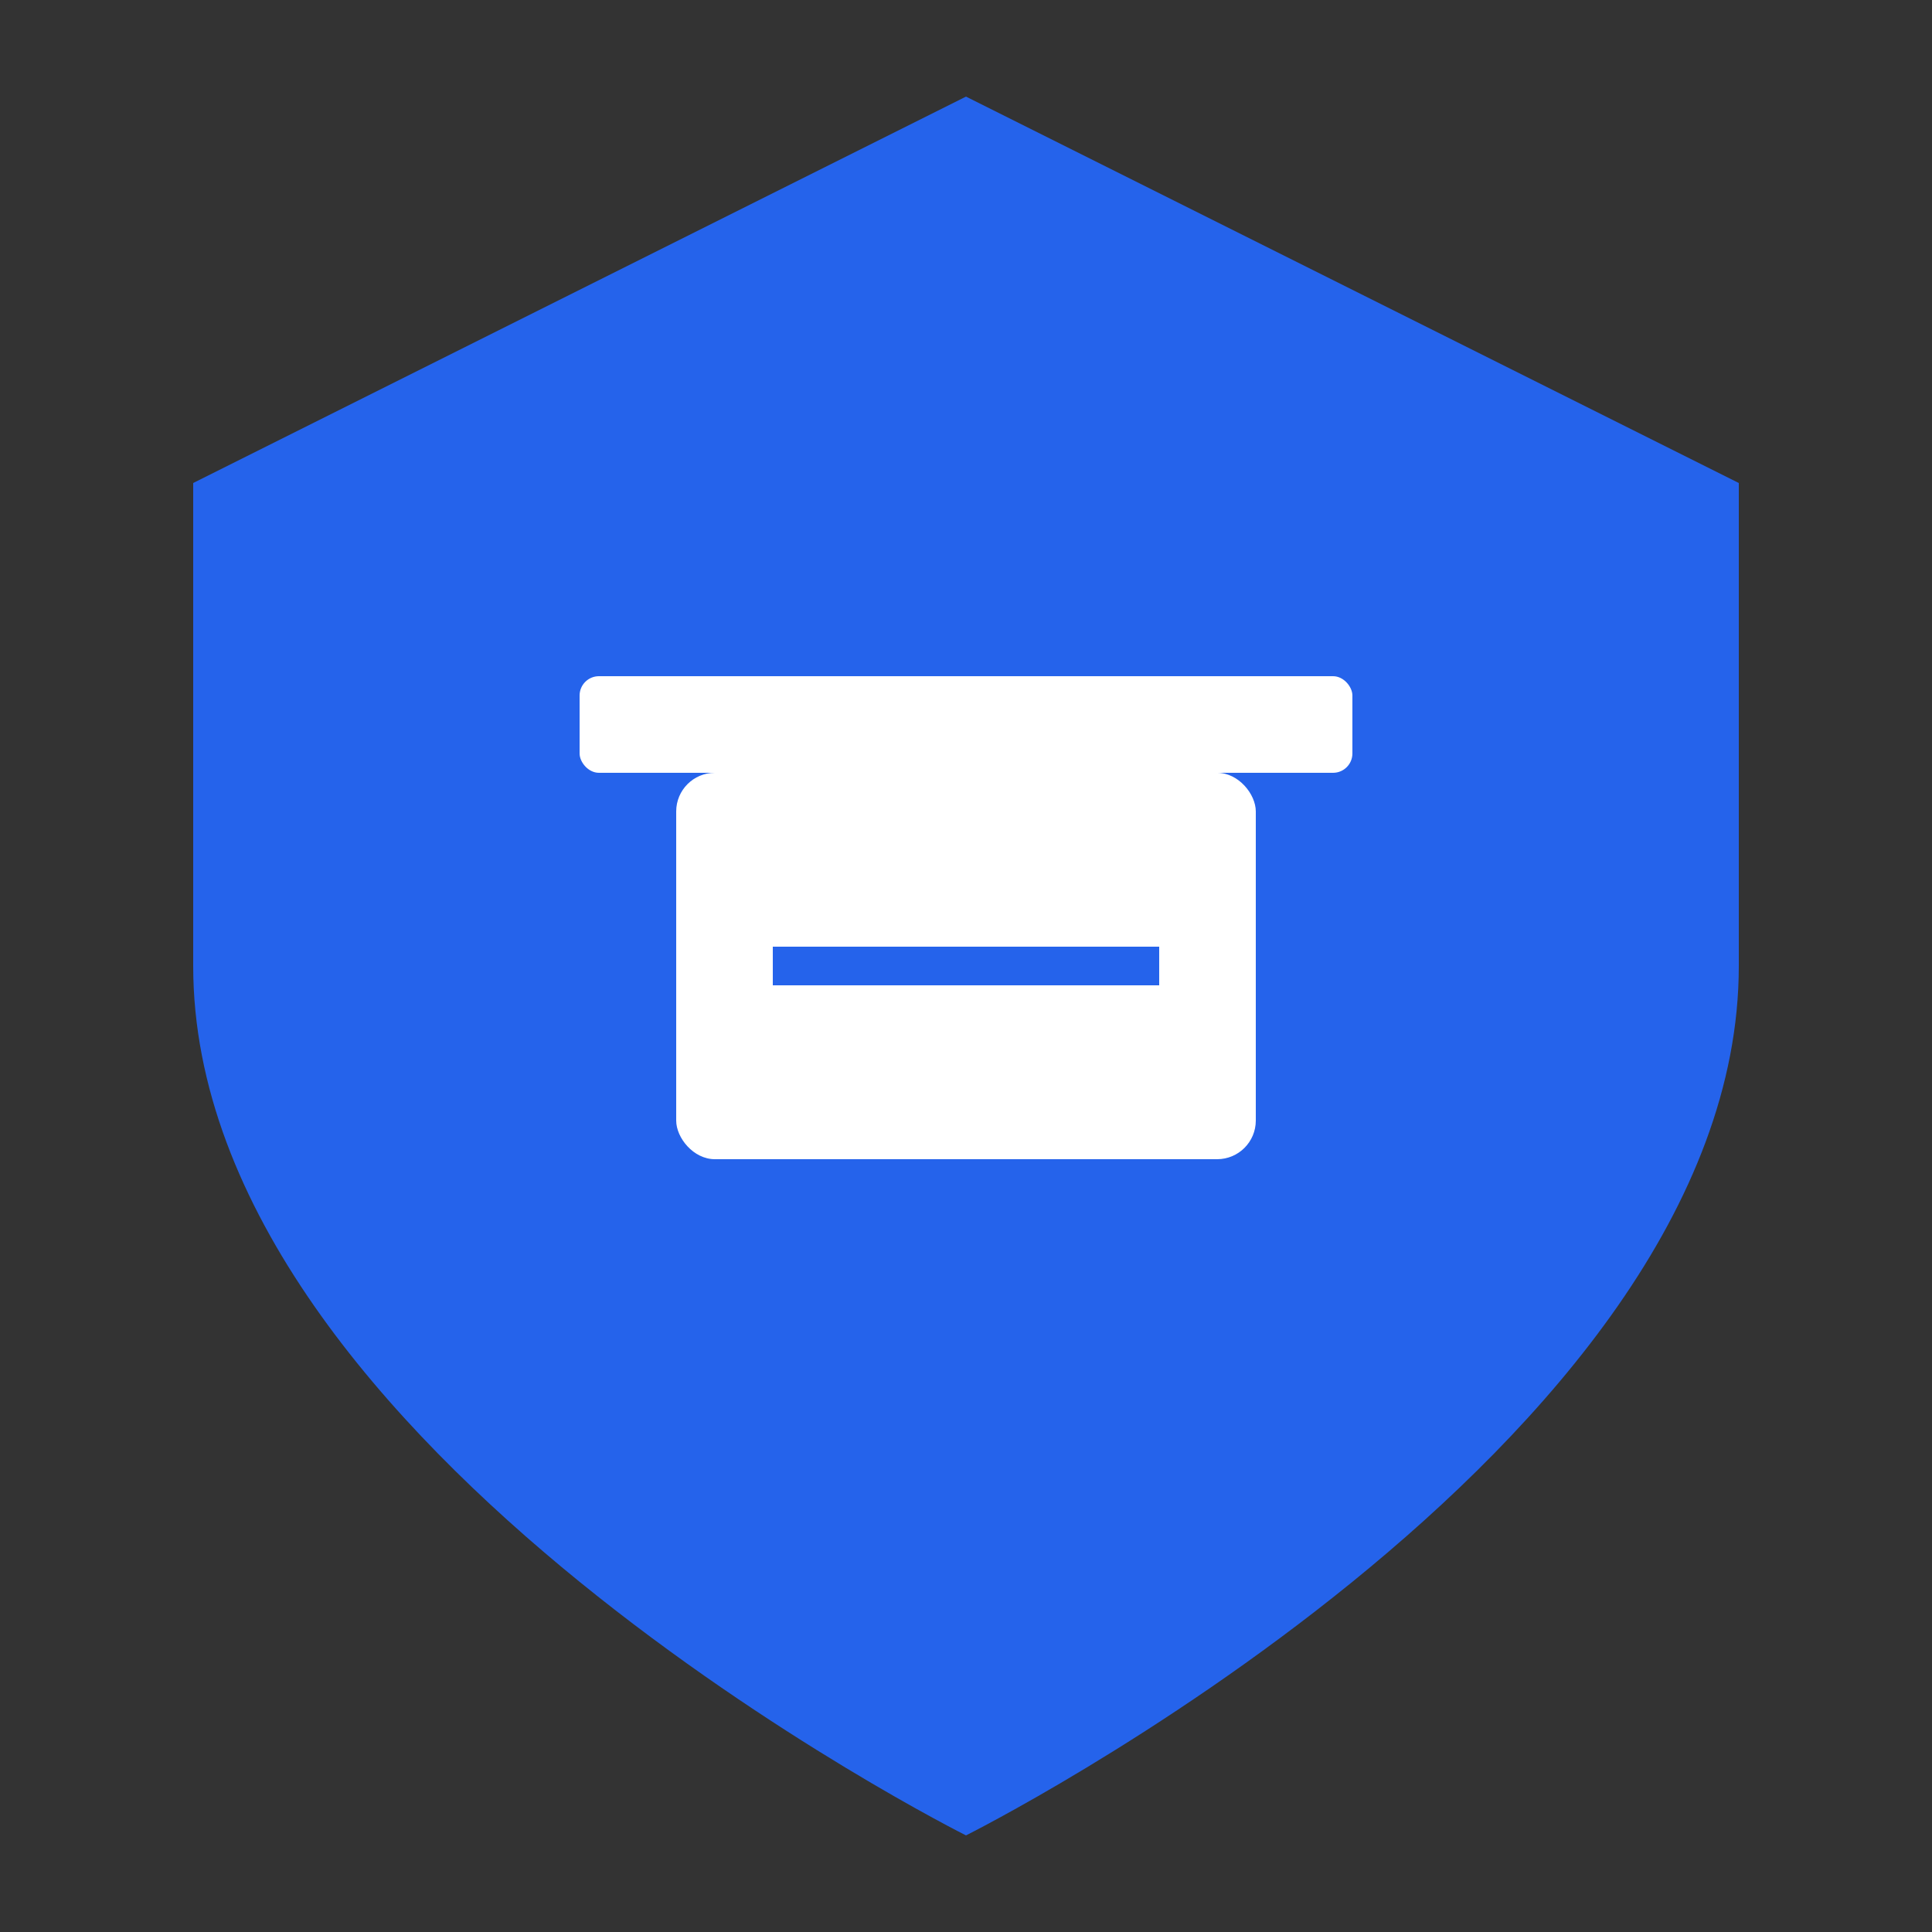 <svg xmlns="http://www.w3.org/2000/svg" version="1.1" xmlns:xlink="http://www.w3.org/1999/xlink" width="1000" height="1000"><rect width="100%" height="100%" fill="#333333" stroke="none"/><style>
    #light-icon {
      display: inline;
    }
    #dark-icon {
      display: none;
    }

    @media (prefers-color-scheme: dark) {
      #light-icon {
        display: none;
      }
      #dark-icon {
        display: inline;
      }
    }
  </style><g id="light-icon"><svg xmlns="http://www.w3.org/2000/svg" version="1.1" xmlns:xlink="http://www.w3.org/1999/xlink" width="1000" height="1000"><g><g transform="matrix(10,0,0,10,0,0)"><svg xmlns="http://www.w3.org/2000/svg" version="1.1" xmlns:xlink="http://www.w3.org/1999/xlink" width="100" height="100"><svg xmlns="http://www.w3.org/2000/svg" viewBox="0 0 100 100">
  <!-- Shield background -->
  <path d="M50 5L10 25V50C10 75 50 95 50 95S90 75 90 50V25Z" fill="#2563eb"></path>
  
  <!-- Portfolio briefcase -->
  <rect x="35" y="40" width="30" height="20" rx="2" fill="#fff"></rect>
  <rect x="30" y="35" width="40" height="5" rx="1" fill="#fff"></rect>
  <line x1="40" y1="50" x2="60" y2="50" stroke="#2563eb" stroke-width="2"></line>
</svg></svg></g></g></svg></g><g id="dark-icon"><svg xmlns="http://www.w3.org/2000/svg" version="1.1" xmlns:xlink="http://www.w3.org/1999/xlink" width="1000" height="1000"><g><g transform="matrix(10,0,0,10,0,0)"><svg xmlns="http://www.w3.org/2000/svg" version="1.1" xmlns:xlink="http://www.w3.org/1999/xlink" width="100" height="100"><svg xmlns="http://www.w3.org/2000/svg" viewBox="0 0 100 100">
  <!-- Shield background -->
  <path d="M50 5L10 25V50C10 75 50 95 50 95S90 75 90 50V25Z" fill="#2563eb"></path>
  
  <!-- Portfolio briefcase -->
  <rect x="35" y="40" width="30" height="20" rx="2" fill="#fff"></rect>
  <rect x="30" y="35" width="40" height="5" rx="1" fill="#fff"></rect>
  <line x1="40" y1="50" x2="60" y2="50" stroke="#2563eb" stroke-width="2"></line>
</svg></svg></g></g></svg></g></svg>